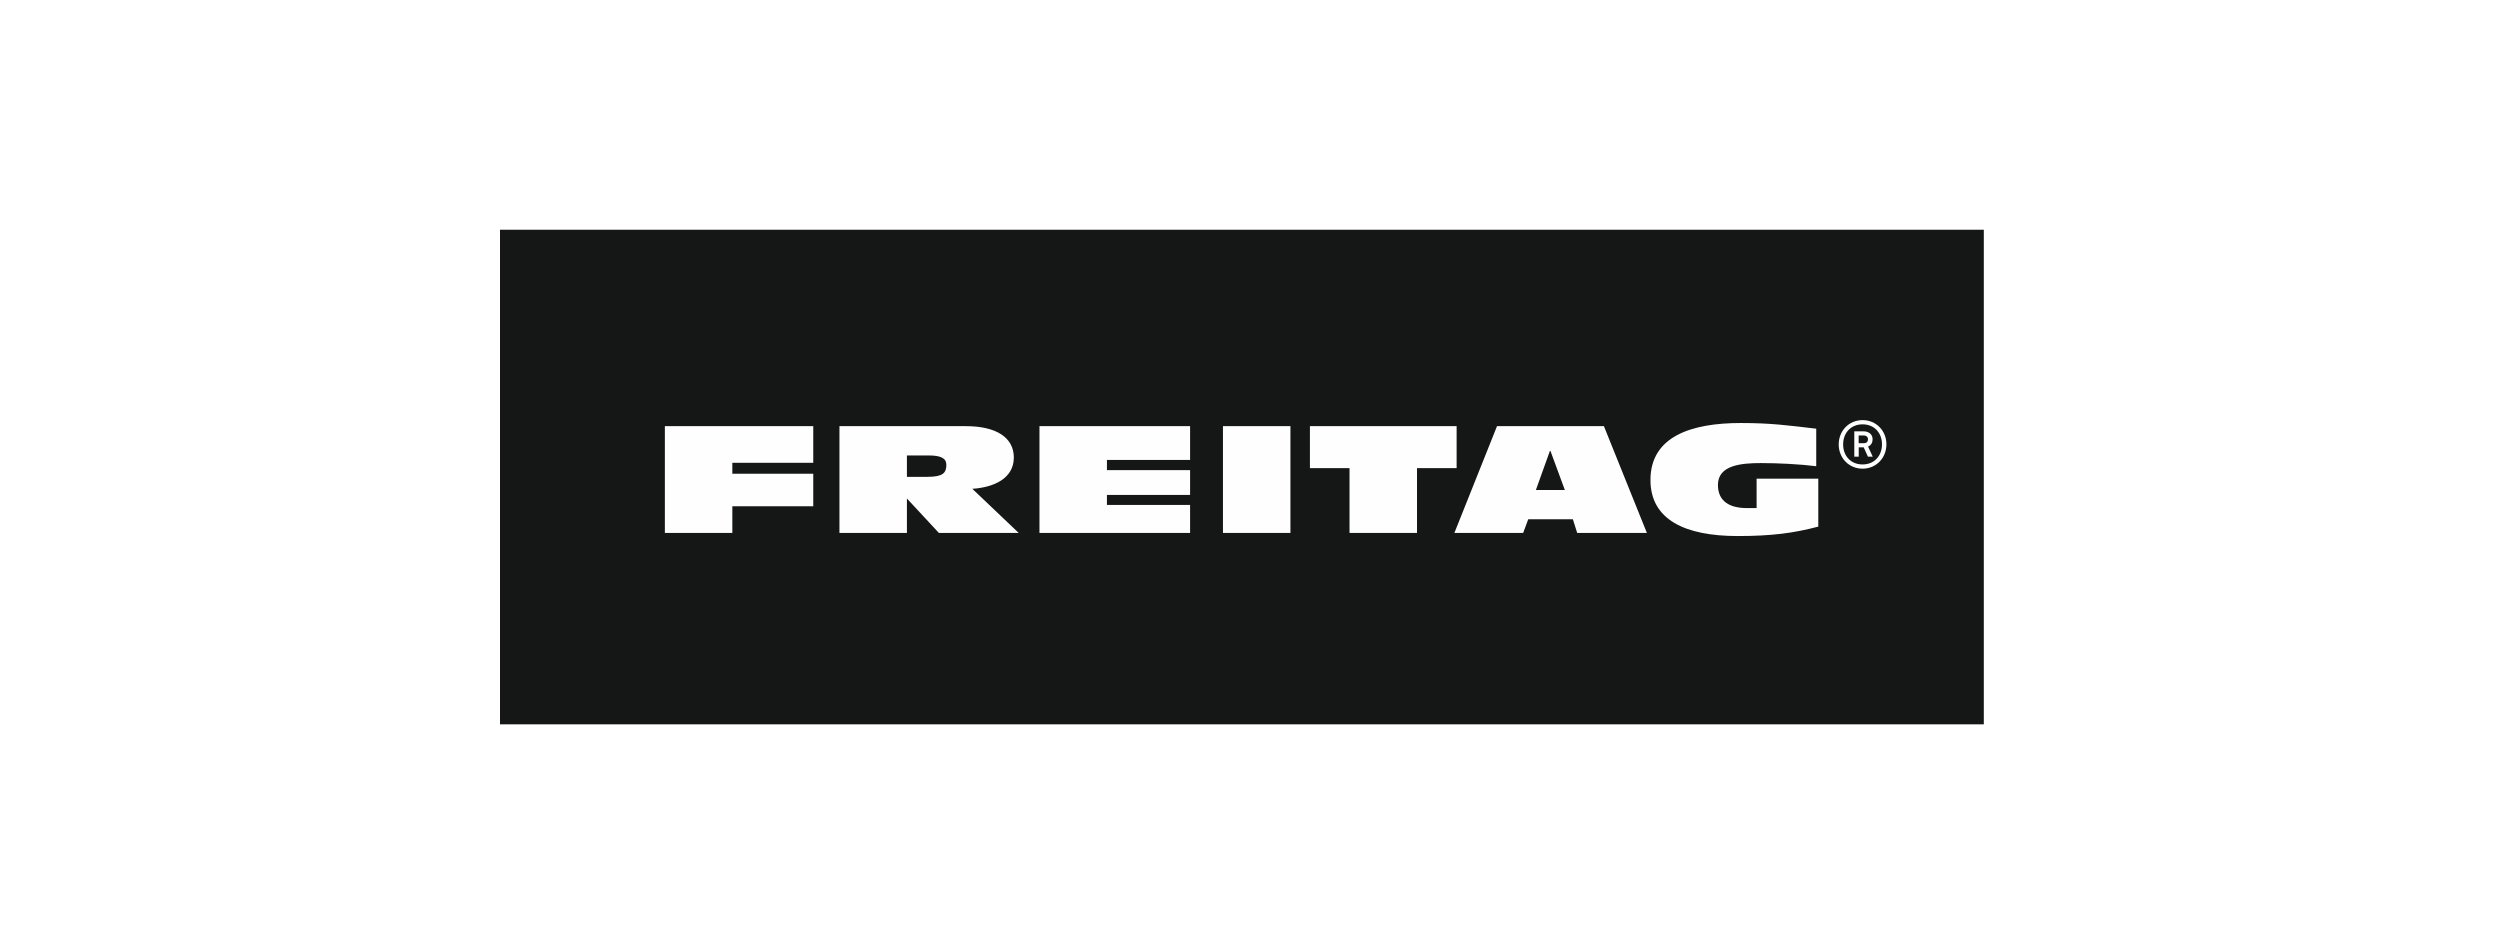 <?xml version="1.0" encoding="UTF-8"?> <svg xmlns="http://www.w3.org/2000/svg" xmlns:xlink="http://www.w3.org/1999/xlink" width="185px" height="70px" viewBox="0 0 185 70"> <!-- Generator: Sketch 50.2 (55047) - http://www.bohemiancoding.com/sketch --> <title>scholtysik_freitag_logo</title> <desc>Created with Sketch.</desc> <defs></defs> <g id="Symbols" stroke="none" stroke-width="1" fill="none" fill-rule="evenodd"> <g id="Kundenlogos-3-(5x6)--Copy-2" transform="translate(-688, -143)"> <g id="scholtysik_freitag_logo" transform="translate(688, 143)"> <rect id="Rectangle-5-Copy-4" fill="#FFFFFF" x="0" y="0" width="185" height="70"></rect> <g id="Page-1" transform="translate(37, 17)"> <polygon id="Fill-1" fill="#FEFEFE" points="4.096 31.721 105.707 31.721 105.707 4.88 4.096 4.88"></polygon> <path d="M0,36.601 L109.802,36.601 L109.802,0 L0,0 L0,36.601 Z M23.181,20.466 L17.193,20.466 L17.193,22.435 L12.2,22.435 L12.2,14.535 L23.181,14.535 L23.181,17.246 L17.193,17.246 L17.193,18.054 L23.181,18.054 L23.181,20.466 Z M34.952,19.171 L38.382,22.435 L32.477,22.435 L30.112,19.89 L30.112,22.435 L25.119,22.435 L25.119,14.535 L34.468,14.535 C36.709,14.535 38.023,15.365 38.023,16.858 C38.023,18.43 36.501,19.072 34.952,19.171 Z M51.067,22.435 L39.92,22.435 L39.92,14.535 L51.067,14.535 L51.067,17.036 L44.913,17.036 L44.913,17.788 L51.067,17.788 L51.067,19.624 L44.913,19.624 L44.913,20.366 L51.067,20.366 L51.067,22.435 Z M53.499,22.435 L58.492,22.435 L58.492,14.535 L53.499,14.535 L53.499,22.435 Z M70.79,17.644 L67.858,17.644 L67.858,22.435 L62.865,22.435 L62.865,17.644 L59.934,17.644 L59.934,14.535 L70.79,14.535 L70.79,17.644 Z M84.869,22.435 L79.711,22.435 L79.394,21.428 L76.088,21.428 L75.715,22.435 L70.625,22.435 L73.779,14.535 L81.689,14.535 L84.869,22.435 Z M97.553,21.97 C95.741,22.446 94.123,22.667 91.592,22.667 C87.693,22.667 85.134,21.461 85.134,18.518 C85.134,15.277 88.191,14.303 91.814,14.303 C94.068,14.303 95.313,14.48 97.401,14.723 L97.401,17.5 C96.17,17.346 94.58,17.268 93.321,17.268 C91.897,17.268 90.127,17.401 90.127,18.884 C90.127,20.111 91.012,20.598 92.27,20.598 L92.989,20.598 L92.989,18.419 L97.553,18.419 L97.553,21.97 Z M102.595,15.882 C102.595,16.885 101.842,17.682 100.83,17.682 C99.818,17.682 99.064,16.89 99.064,15.887 C99.064,14.885 99.818,14.088 100.83,14.088 C101.842,14.088 102.595,14.88 102.595,15.882 Z M102.267,15.882 C102.267,15.027 101.695,14.401 100.83,14.401 C99.964,14.401 99.392,15.031 99.392,15.887 C99.392,16.743 99.964,17.369 100.83,17.369 C101.695,17.369 102.267,16.738 102.267,15.882 Z M101.236,16.049 L101.583,16.792 L101.226,16.792 L100.913,16.102 L100.546,16.102 L100.546,16.792 L100.218,16.792 L100.218,14.919 L100.908,14.919 C101.265,14.919 101.573,15.124 101.573,15.506 C101.573,15.751 101.465,15.946 101.236,16.049 Z M100.908,15.799 C101.103,15.799 101.23,15.711 101.23,15.506 C101.23,15.315 101.084,15.222 100.908,15.222 L100.541,15.222 L100.541,15.799 L100.908,15.799 Z M76.655,19.26 L78.798,19.26 L77.734,16.371 L77.692,16.371 L76.655,19.26 Z M33.03,17.401 C33.03,16.903 32.615,16.704 31.73,16.704 L30.112,16.704 L30.112,18.286 L31.647,18.286 C32.781,18.286 33.03,17.987 33.03,17.401 Z" id="Fill-2" fill="#151616"></path> </g> </g> </g> </g> </svg> 